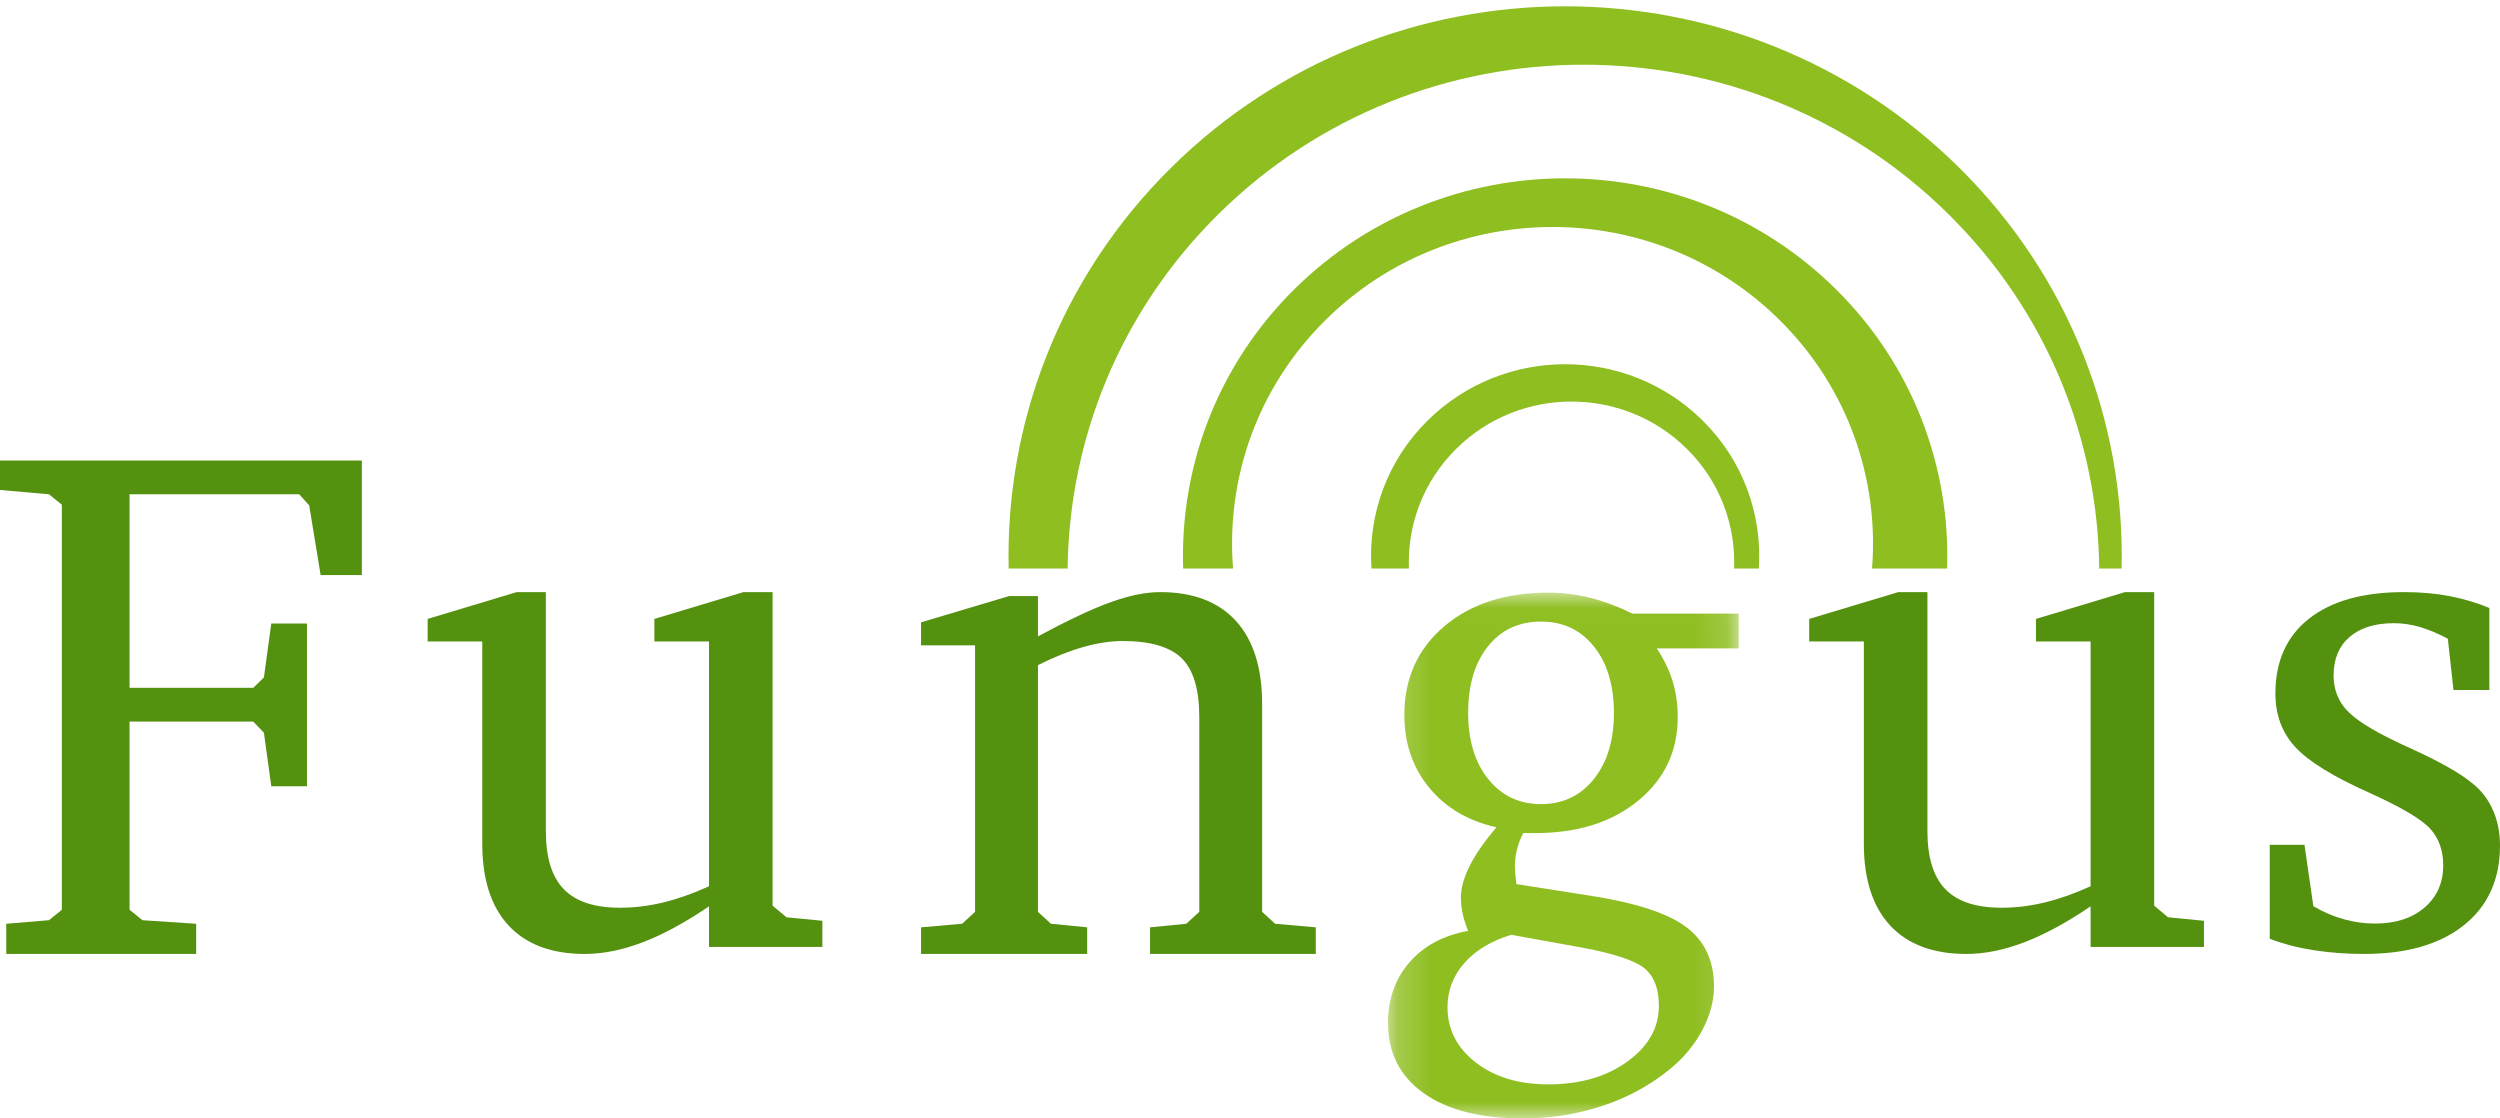 <?xml version="1.0" encoding="UTF-8"?>
<svg width="76px" height="34px" viewBox="0 0 76 34" version="1.1" xmlns="http://www.w3.org/2000/svg" xmlns:xlink="http://www.w3.org/1999/xlink">
    <!-- Generator: Sketch 46.2 (44496) - http://www.bohemiancoding.com/sketch -->
    <title>Page 1</title>
    <desc>Created with Sketch.</desc>
    <defs>
        <polygon id="path-1" points="0.196 16 10.856 16 10.856 0.016 0.196 0.016 0.196 16"></polygon>
    </defs>
    <g id="Symbols" stroke="none" stroke-width="1" fill="none" fill-rule="evenodd">
        <g id="medicart-logo">
            <g id="Page-1">
                <g id="Group-7" transform="translate(30, 0)" fill="#8FBE21">
                    <path d="M12.831,17.283 C12.781,15.97 13.258,14.642 14.273,13.64 C16.207,11.73 19.342,11.73 21.276,13.64 C22.291,14.642 22.768,15.97 22.717,17.283 L23.469,17.283 C23.575,15.666 23.008,14.015 21.757,12.781 C19.45,10.503 15.71,10.503 13.403,12.781 C12.152,14.015 11.586,15.666 11.692,17.283 L12.831,17.283 Z" id="Fill-1"></path>
                    <path d="M2.456,17.283 C2.5,13.377 4.027,9.484 7.046,6.504 C13.171,0.455 23.102,0.455 29.227,6.504 C32.246,9.484 33.774,13.377 33.817,17.283 L34.497,17.283 C34.598,12.881 32.951,8.447 29.549,5.087 C22.938,-1.44 12.222,-1.44 5.612,5.087 C2.209,8.447 0.563,12.881 0.663,17.283 L2.456,17.283 Z" id="Fill-3"></path>
                    <path d="M7.485,17.283 C7.27,14.574 8.205,11.793 10.304,9.721 C14.111,5.961 20.284,5.961 24.091,9.721 C26.19,11.793 27.125,14.574 26.91,17.283 L29.192,17.283 C29.293,14.219 28.172,11.123 25.804,8.785 C21.262,4.3 13.898,4.3 9.356,8.785 C6.988,11.123 5.867,14.219 5.968,17.283 L7.485,17.283 Z" id="Fill-5"></path>
                </g>
                <polygon id="Fill-8" fill="#54910E" points="0 14 0 14.895 1.488 15.026 1.88 15.343 1.88 27.657 1.488 27.974 0.19 28.083 0.19 29 5.964 29 5.964 28.083 4.331 27.974 3.938 27.657 3.938 21.936 7.699 21.936 8.023 22.275 8.247 23.902 9.332 23.902 9.332 18.956 8.247 18.956 8.023 20.594 7.699 20.91 3.938 20.91 3.938 15.026 9.097 15.026 9.4 15.365 9.747 17.482 11 17.482 11 14"></polygon>
                <g id="Group-20" transform="translate(13, 18)">
                    <path d="M2.707,0 L3.594,0 L3.594,7.269 C3.594,8.07 3.776,8.658 4.141,9.033 C4.504,9.408 5.073,9.595 5.847,9.595 C6.279,9.595 6.717,9.542 7.16,9.435 C7.604,9.328 8.068,9.163 8.554,8.942 L8.554,1.501 L6.893,1.501 L6.893,0.815 L9.6,0 L10.487,0 L10.487,9.532 L10.908,9.885 L12,9.992 L12,10.786 L8.554,10.786 L8.554,9.553 C7.826,10.046 7.153,10.411 6.535,10.647 C5.917,10.882 5.331,11 4.778,11 C3.769,11 2.998,10.712 2.462,10.137 C1.928,9.562 1.661,8.731 1.661,7.644 L1.661,1.501 L0,1.501 L0,0.815 L2.707,0 Z" id="Fill-9" fill="#54910E"></path>
                    <path d="M15,11 L15,10.191 L16.248,10.082 L16.642,9.721 L16.642,1.619 L15,1.619 L15,0.919 L17.676,0.121 L18.554,0.121 L18.554,1.345 C19.476,0.849 20.218,0.501 20.78,0.3 C21.343,0.1 21.838,0 22.266,0 C23.271,0 24.038,0.292 24.571,0.875 C25.103,1.458 25.369,2.304 25.369,3.412 L25.369,9.721 L25.763,10.082 L27,10.191 L27,11 L21.962,11 L21.962,10.191 L23.064,10.082 L23.458,9.721 L23.458,3.795 C23.458,2.957 23.279,2.362 22.924,2.012 C22.567,1.662 21.969,1.487 21.129,1.487 C20.762,1.487 20.365,1.547 19.937,1.668 C19.51,1.788 19.049,1.972 18.554,2.22 L18.554,9.721 L18.948,10.082 L20.05,10.191 L20.05,11 L15,11 Z" id="Fill-11" fill="#54910E"></path>
                    <g id="Group-15" transform="translate(29, 0)">
                        <mask id="mask-2" fill="white">
                            <use xlink:href="#path-1"></use>
                        </mask>
                        <g id="Clip-14"></g>
                        <path d="M4.848,0.896 C4.172,0.896 3.633,1.148 3.233,1.65 C2.832,2.153 2.632,2.826 2.632,3.67 C2.632,4.507 2.836,5.178 3.243,5.685 C3.652,6.192 4.186,6.445 4.848,6.445 C5.509,6.445 6.044,6.192 6.452,5.685 C6.859,5.178 7.063,4.507 7.063,3.67 C7.063,2.834 6.861,2.162 6.457,1.656 C6.053,1.149 5.516,0.896 4.848,0.896 L4.848,0.896 Z M3.944,10.418 C3.333,10.602 2.858,10.888 2.516,11.277 C2.174,11.666 2.004,12.114 2.004,12.621 C2.004,13.296 2.29,13.855 2.864,14.299 C3.437,14.744 4.172,14.965 5.068,14.965 C6.031,14.965 6.832,14.734 7.471,14.272 C8.111,13.809 8.43,13.244 8.43,12.576 C8.43,12.07 8.291,11.696 8.012,11.453 C7.732,11.211 7.108,10.999 6.137,10.815 L3.944,10.418 Z M7.625,0.654 L10.856,0.654 L10.856,1.711 L8.364,1.711 C8.585,2.041 8.747,2.376 8.849,2.713 C8.952,3.05 9.003,3.413 9.003,3.802 C9.003,4.837 8.602,5.683 7.802,6.34 C7.001,6.997 5.961,7.325 4.682,7.325 L4.308,7.325 C4.219,7.494 4.155,7.663 4.114,7.832 C4.074,8.001 4.054,8.169 4.054,8.338 C4.054,8.389 4.061,8.5 4.076,8.669 C4.091,8.764 4.097,8.834 4.097,8.877 L6.27,9.218 C7.681,9.432 8.673,9.749 9.246,10.171 C9.819,10.593 10.105,11.2 10.105,11.993 C10.105,12.426 9.986,12.868 9.748,13.32 C9.509,13.77 9.176,14.169 8.75,14.514 C8.154,14.998 7.475,15.367 6.71,15.62 C5.946,15.874 5.138,16 4.285,16 C2.999,16 1.996,15.743 1.276,15.229 C0.555,14.715 0.196,14.003 0.196,13.093 C0.196,12.367 0.413,11.754 0.847,11.256 C1.279,10.757 1.875,10.437 2.632,10.298 C2.558,10.122 2.502,9.949 2.466,9.78 C2.43,9.611 2.411,9.446 2.411,9.285 C2.411,8.999 2.5,8.68 2.676,8.327 C2.852,7.975 3.124,7.582 3.491,7.149 C2.632,6.958 1.951,6.557 1.447,5.944 C0.943,5.331 0.692,4.595 0.692,3.736 C0.692,2.629 1.094,1.731 1.899,1.045 C2.703,0.359 3.76,0.016 5.068,0.016 C5.502,0.016 5.93,0.069 6.352,0.176 C6.775,0.282 7.199,0.442 7.625,0.654 L7.625,0.654 Z" id="Fill-13" fill="#8FBE21" mask="url(#mask-2)"></path>
                    </g>
                    <path d="M44.707,0 L45.594,0 L45.594,7.269 C45.594,8.07 45.776,8.658 46.141,9.033 C46.504,9.408 47.073,9.595 47.847,9.595 C48.279,9.595 48.717,9.542 49.16,9.435 C49.604,9.328 50.068,9.163 50.554,8.942 L50.554,1.501 L48.893,1.501 L48.893,0.815 L51.6,0 L52.487,0 L52.487,9.532 L52.908,9.885 L54,9.992 L54,10.786 L50.554,10.786 L50.554,9.553 C49.826,10.046 49.153,10.411 48.535,10.647 C47.917,10.882 47.331,11 46.778,11 C45.769,11 44.998,10.712 44.462,10.137 C43.928,9.562 43.661,8.731 43.661,7.644 L43.661,1.501 L42,1.501 L42,0.815 L44.707,0 Z" id="Fill-16" fill="#54910E"></path>
                    <path d="M62.676,0.483 L62.676,2.976 L61.586,2.976 L61.414,1.418 C61.119,1.26 60.838,1.143 60.573,1.063 C60.307,0.985 60.041,0.945 59.775,0.945 C59.199,0.945 58.75,1.085 58.426,1.364 C58.103,1.644 57.941,2.034 57.941,2.535 C57.941,2.943 58.071,3.291 58.329,3.577 C58.588,3.863 59.084,4.182 59.818,4.533 C59.932,4.591 60.109,4.673 60.347,4.78 C61.18,5.16 61.785,5.504 62.159,5.812 C62.431,6.027 62.64,6.296 62.784,6.623 C62.928,6.948 63,7.308 63,7.702 C63,8.733 62.634,9.541 61.905,10.124 C61.175,10.708 60.163,11 58.868,11 C58.336,11 57.828,10.962 57.342,10.887 C56.857,10.812 56.41,10.696 56,10.538 L56,7.681 L57.056,7.681 L57.326,9.549 C57.635,9.729 57.946,9.861 58.259,9.947 C58.572,10.033 58.886,10.076 59.203,10.076 C59.829,10.076 60.33,9.913 60.708,9.588 C61.085,9.261 61.274,8.834 61.274,8.304 C61.274,7.86 61.144,7.492 60.886,7.203 C60.627,6.912 60.009,6.545 59.031,6.102 C57.923,5.607 57.17,5.142 56.771,4.705 C56.371,4.268 56.172,3.727 56.172,3.083 C56.172,2.102 56.513,1.343 57.197,0.805 C57.88,0.268 58.843,0 60.087,0 C60.584,0 61.045,0.041 61.473,0.123 C61.902,0.206 62.302,0.326 62.676,0.483" id="Fill-18" fill="#54910E"></path>
                </g>
            </g>
        </g>
    </g>
</svg>